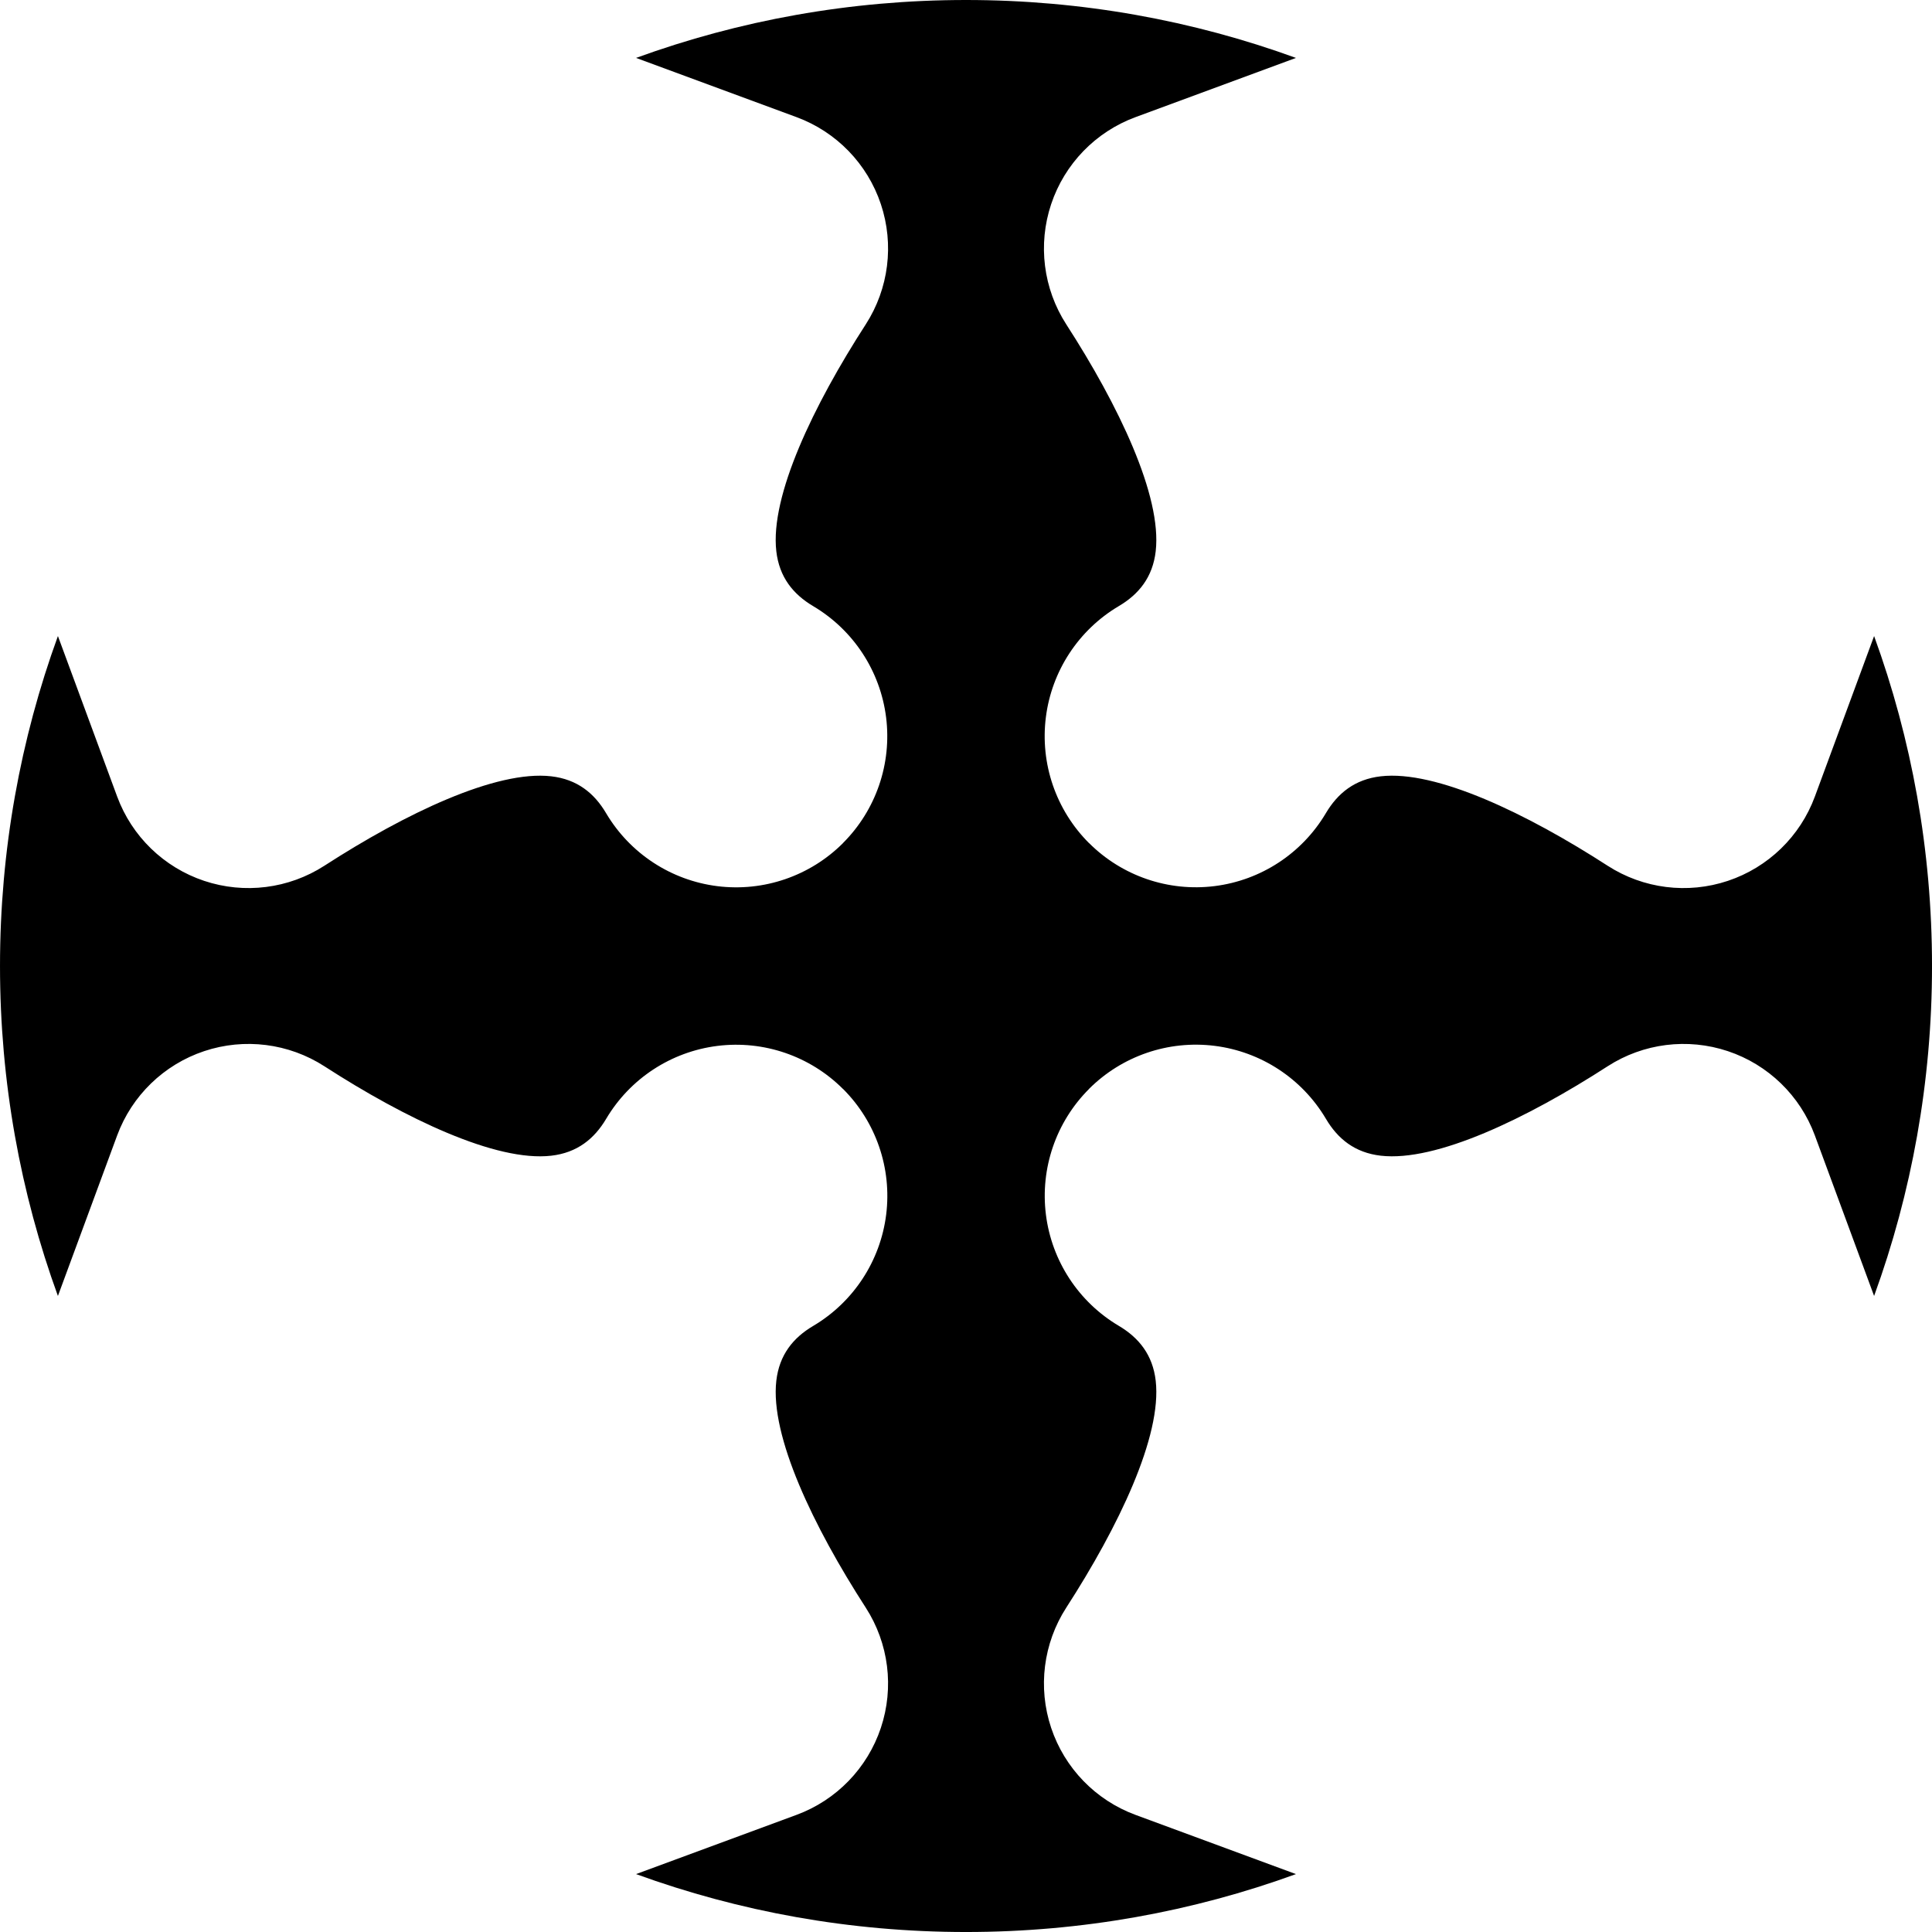 <?xml version="1.0" encoding="UTF-8" standalone="no"?>
<svg version="1.1" xmlns="http://www.w3.org/2000/svg" viewBox="-500 -500 1000 1000">
	<g id="Cross-82">
		<title>Cross LXXXII, by Adam Stanislav</title>
		<path d="m-170.78-470.026c53.299-19.394 110.82-29.974 170.78-29.974 59.97 0 117.49 10.581 170.79 29.976l-83.06 30.657c-20.628 7.612-36.685 24.177-43.652 45.031s-4.092 43.744 7.818 62.227c27.02 41.824 49.579 88.805 46.294 117.42-1.537 13.384-8.673 22.275-19.166 28.442-20.773 12.333-34.684 33.569-37.692 57.539s5.226 47.985 22.308 65.068c0.001 0.001 0.002 0.002 0.025-0.018 17.075 17.075 41.081 25.306 65.042 22.299 23.961-3.006 45.19-16.912 57.518-37.677 6.192-10.478 15.083-17.614 28.467-19.151 28.614-3.285 75.595 19.274 117.42 46.299 18.485 11.91 41.376 14.786 62.232 7.818 20.856-6.967 37.422-23.025 45.035-43.655l30.653-83.058c19.394 53.299 29.974 110.82 29.974 170.78 0 59.97-10.581 117.49-29.976 170.79l-30.657-83.06c-7.612-20.628-24.177-36.685-45.031-43.652s-43.744-4.092-62.227 7.818c-41.824 27.02-88.805 49.579-117.42 46.294-13.384-1.537-22.275-8.673-28.442-19.166-12.333-20.773-33.569-34.684-57.539-37.692s-47.985 5.226-65.068 22.308c-0.001 0.001-0.002 0.002 0.018 0.025-17.075 17.075-25.306 41.081-22.299 65.042 3.006 23.961 16.912 45.19 37.677 57.518 10.478 6.192 17.614 15.083 19.151 28.467 3.285 28.614-19.274 75.595-46.299 117.42-11.91 18.485-14.786 41.376-7.818 62.232 6.967 20.856 23.025 37.422 43.655 45.035l83.058 30.653c-53.299 19.394-110.82 29.974-170.78 29.974-59.97 0-117.49-10.581-170.79-29.976l83.06-30.657c20.628-7.612 36.685-24.177 43.652-45.031s4.092-43.744-7.818-62.227c-27.02-41.824-49.579-88.805-46.294-117.42 1.537-13.384 8.673-22.275 19.166-28.442 20.773-12.333 34.684-33.569 37.692-57.539s-5.226-47.985-22.308-65.068c-0.001-0.001-0.002-0.002-0.025 0.018-17.075-17.075-41.081-25.306-65.042-22.299-23.961 3.006-45.19 16.912-57.518 37.677-6.192 10.478-15.083 17.614-28.467 19.151-28.614 3.285-75.595-19.274-117.42-46.299-18.485-11.91-41.376-14.786-62.232-7.818-20.856 6.967-37.422 23.025-45.035 43.655l-30.653 83.058c-19.394-53.299-29.974-110.82-29.974-170.78 0-59.97 10.581-117.49 29.976-170.79l30.657 83.06c7.612 20.628 24.177 36.685 45.031 43.652s43.744 4.092 62.227-7.818c41.824-27.02 88.805-49.579 117.42-46.294 13.384 1.537 22.275 8.673 28.442 19.166 12.333 20.773 33.569 34.684 57.539 37.692s47.985-5.226 65.068-22.308c0.001-0.001 0.002-0.002-0.018-0.025 17.075-17.075 25.306-41.081 22.299-65.042-3.006-23.961-16.912-45.19-37.677-57.518-10.478-6.192-17.614-15.083-19.151-28.467-3.285-28.614 19.274-75.595 46.299-117.42 11.91-18.485 14.786-41.376 7.818-62.232-6.967-20.856-23.025-37.422-43.655-45.035z"/>
	</g>
</svg>
